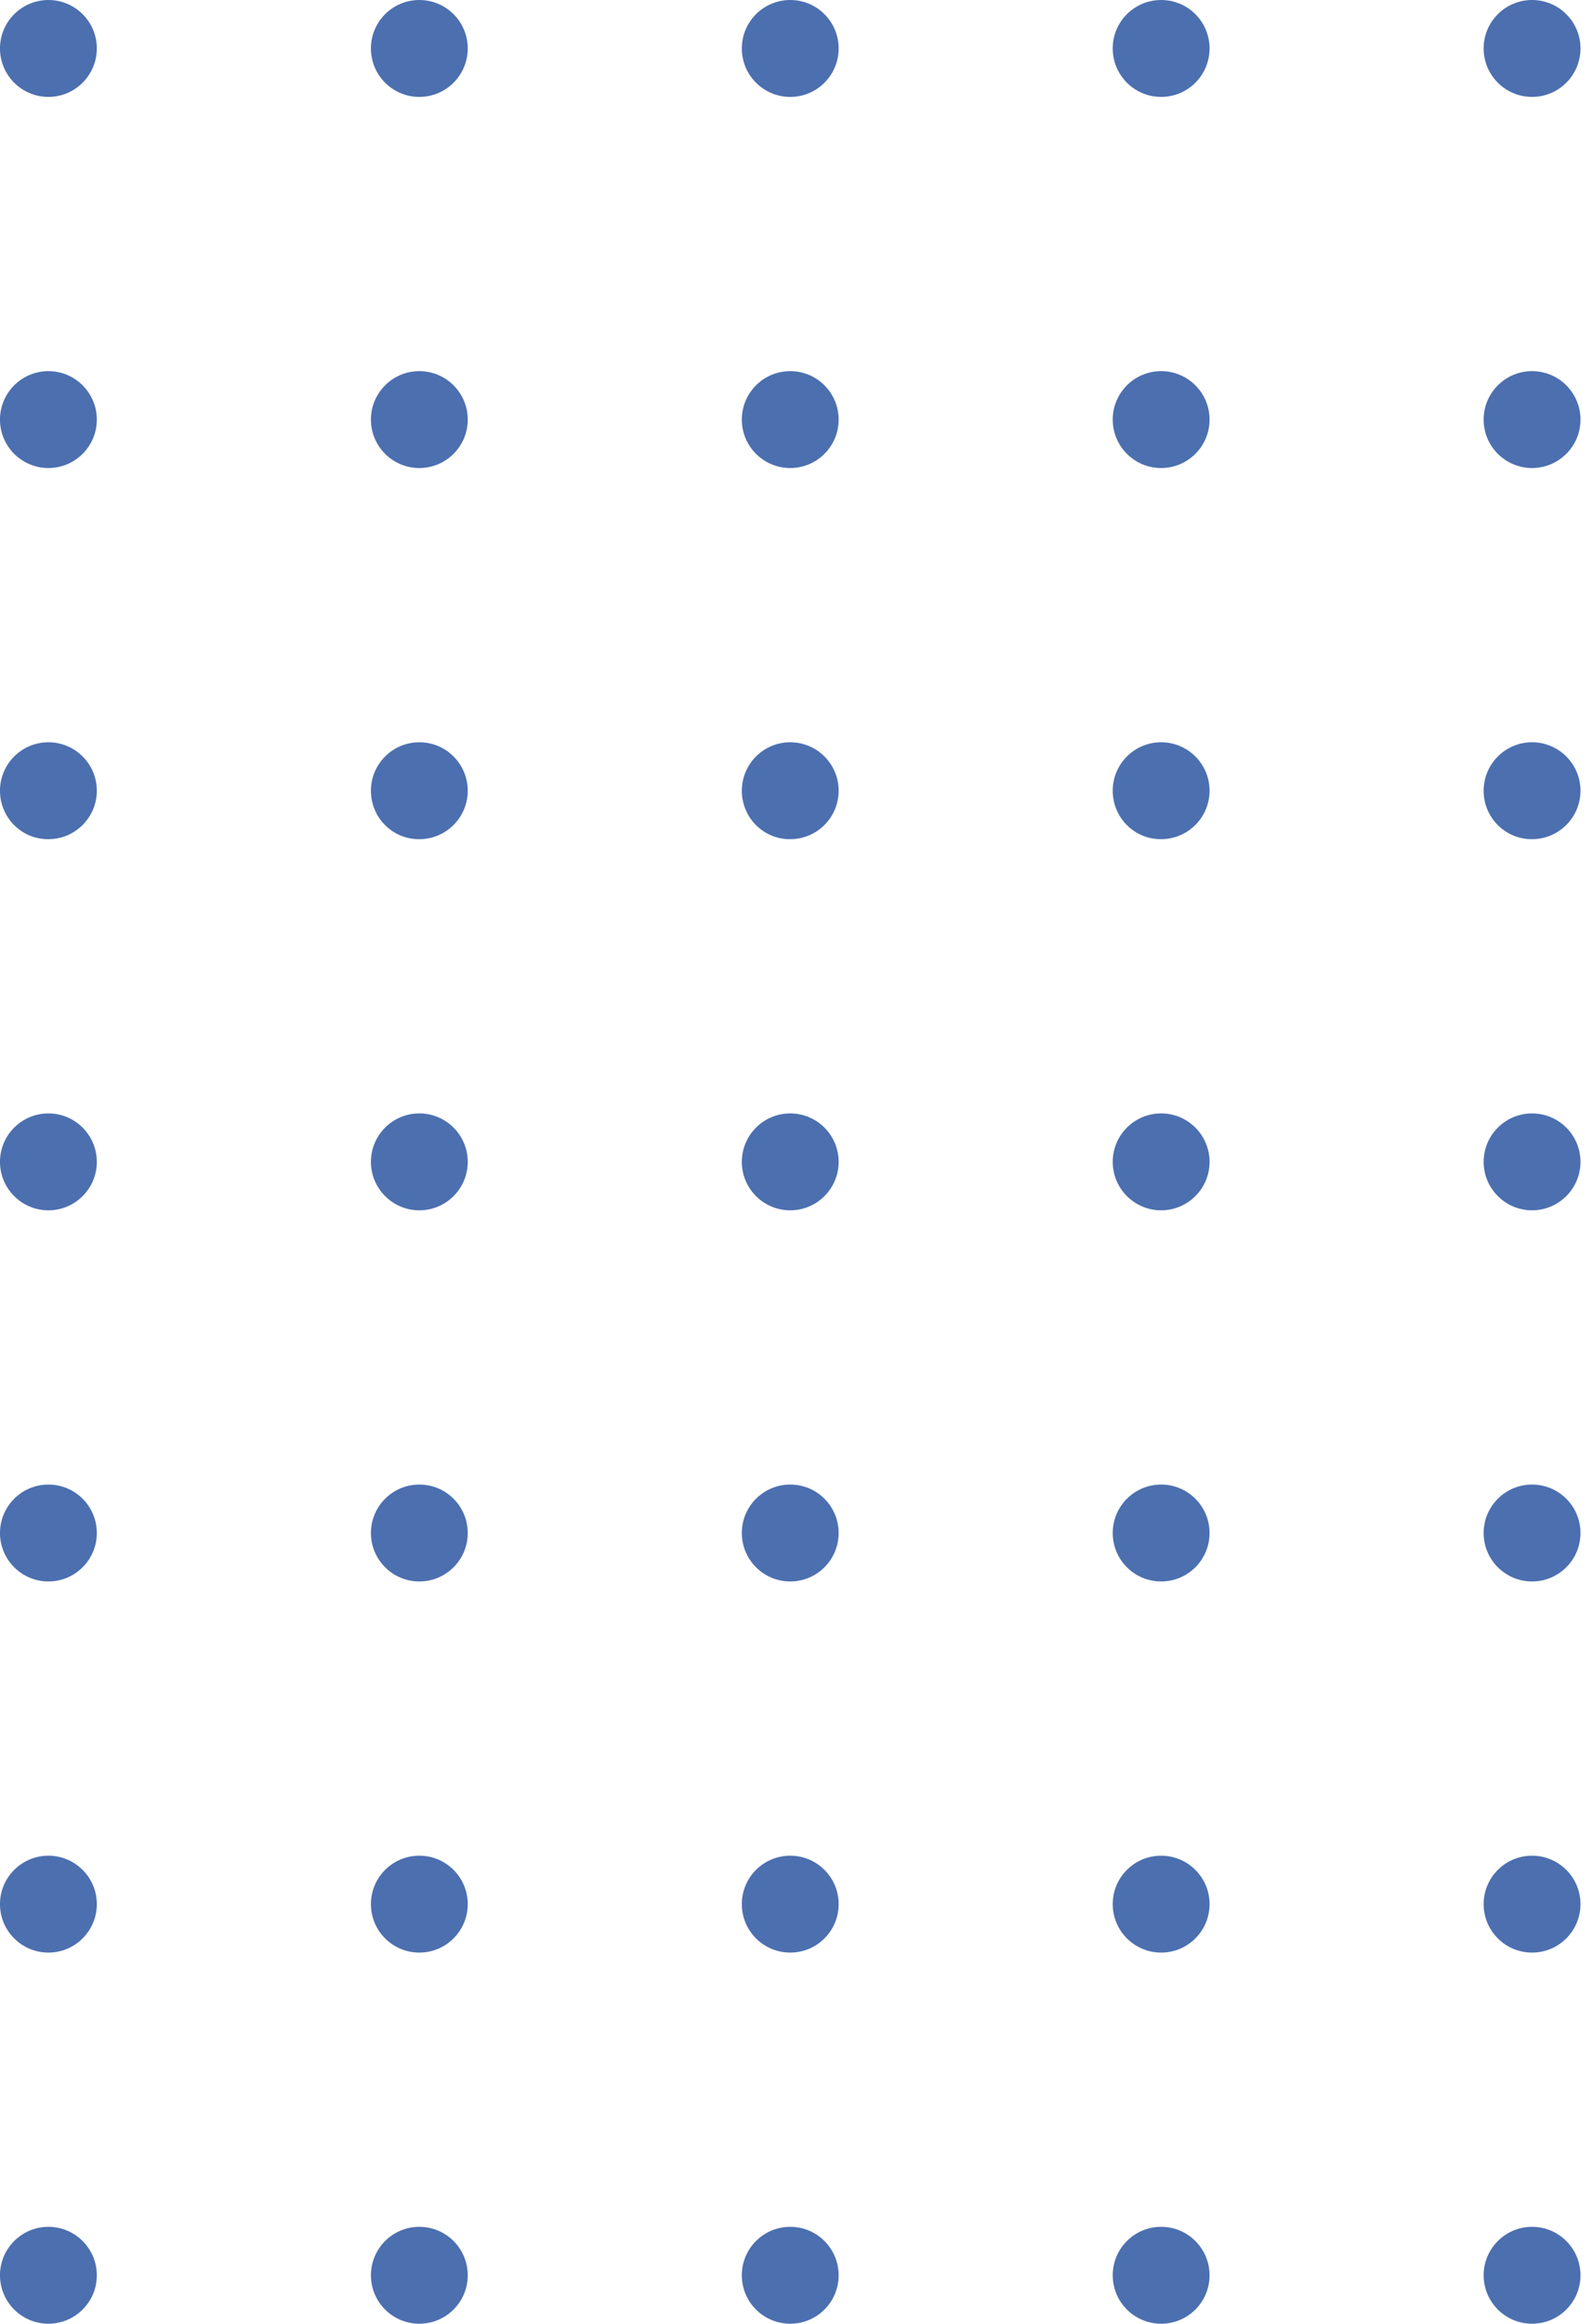 <svg width="83" height="121" viewBox="0 0 83 121" fill="none" xmlns="http://www.w3.org/2000/svg">
<path d="M79.825 115.954C78.432 115.954 77.302 117.084 77.302 118.477C77.302 119.871 78.432 121 79.825 121C81.218 121 82.348 119.871 82.348 118.477C82.348 117.084 81.218 115.954 79.825 115.954Z" fill="#4C6FAF"/>
<path d="M60.499 115.954C59.105 115.954 57.976 117.084 57.976 118.477C57.976 119.871 59.105 121 60.499 121C61.892 121 63.022 119.871 63.022 118.477C63.022 117.084 61.892 115.954 60.499 115.954Z" fill="#4C6FAF"/>
<path d="M41.173 115.954C39.78 115.954 38.651 117.084 38.651 118.477C38.651 119.871 39.78 121 41.173 121C42.567 121 43.696 119.871 43.696 118.477C43.696 117.084 42.567 115.954 41.173 115.954Z" fill="#4C6FAF"/>
<path d="M21.848 115.954C20.455 115.954 19.326 117.084 19.326 118.477C19.326 119.871 20.455 121 21.848 121C23.241 121 24.371 119.871 24.371 118.477C24.371 117.084 23.241 115.954 21.848 115.954Z" fill="#4C6FAF"/>
<path d="M-0.001 118.477C-0.001 117.085 1.13 115.954 2.522 115.954C3.914 115.954 5.045 117.085 5.045 118.477C5.045 119.87 3.914 121 2.522 121C1.13 121 -0.001 119.87 -0.001 118.477Z" fill="#4C6FAF"/>
<path d="M79.825 96.629C78.432 96.629 77.302 97.758 77.302 99.151C77.302 100.545 78.432 101.674 79.825 101.674C81.218 101.674 82.348 100.545 82.348 99.151C82.348 97.758 81.218 96.629 79.825 96.629Z" fill="#4C6FAF"/>
<path d="M60.499 96.629C59.105 96.629 57.976 97.758 57.976 99.151C57.976 100.545 59.105 101.674 60.499 101.674C61.892 101.674 63.022 100.545 63.022 99.151C63.022 97.758 61.892 96.629 60.499 96.629Z" fill="#4C6FAF"/>
<path d="M41.173 96.629C39.78 96.629 38.651 97.758 38.651 99.151C38.651 100.545 39.78 101.674 41.173 101.674C42.567 101.674 43.696 100.545 43.696 99.151C43.696 97.758 42.567 96.629 41.173 96.629Z" fill="#4C6FAF"/>
<path d="M21.848 96.629C20.455 96.629 19.326 97.758 19.326 99.151C19.326 100.545 20.455 101.674 21.848 101.674C23.241 101.674 24.371 100.545 24.371 99.151C24.371 97.758 23.241 96.629 21.848 96.629Z" fill="#4C6FAF"/>
<path d="M-0.001 99.151C-0.001 97.759 1.13 96.629 2.522 96.629C3.914 96.629 5.045 97.759 5.045 99.151C5.045 100.544 3.914 101.674 2.522 101.674C1.13 101.674 -0.001 100.544 -0.001 99.151Z" fill="#4C6FAF"/>
<path d="M79.825 77.303C78.432 77.303 77.302 78.433 77.302 79.826C77.302 81.219 78.432 82.349 79.825 82.349C81.218 82.349 82.348 81.219 82.348 79.826C82.348 78.433 81.218 77.303 79.825 77.303Z" fill="#4C6FAF"/>
<path d="M60.499 77.303C59.105 77.303 57.976 78.433 57.976 79.826C57.976 81.219 59.105 82.349 60.499 82.349C61.892 82.349 63.022 81.219 63.022 79.826C63.022 78.433 61.892 77.303 60.499 77.303Z" fill="#4C6FAF"/>
<path d="M41.173 77.303C39.78 77.303 38.651 78.433 38.651 79.826C38.651 81.219 39.78 82.349 41.173 82.349C42.567 82.349 43.696 81.219 43.696 79.826C43.696 78.433 42.567 77.303 41.173 77.303Z" fill="#4C6FAF"/>
<path d="M21.848 77.303C20.455 77.303 19.326 78.433 19.326 79.826C19.326 81.219 20.455 82.349 21.848 82.349C23.241 82.349 24.371 81.219 24.371 79.826C24.371 78.433 23.241 77.303 21.848 77.303Z" fill="#4C6FAF"/>
<path d="M-0.001 79.826C-0.001 78.433 1.13 77.303 2.522 77.303C3.914 77.303 5.045 78.433 5.045 79.826C5.045 81.218 3.914 82.349 2.522 82.349C1.13 82.349 -0.001 81.218 -0.001 79.826Z" fill="#4C6FAF"/>
<path d="M77.302 60.5C77.302 59.108 78.433 57.977 79.825 57.977C81.217 57.977 82.348 59.108 82.348 60.5C82.348 61.892 81.217 63.023 79.825 63.023C78.433 63.023 77.302 61.892 77.302 60.5Z" fill="#4C6FAF"/>
<path d="M57.976 60.5C57.976 59.108 59.106 57.977 60.499 57.977C61.891 57.977 63.022 59.108 63.022 60.5C63.022 61.892 61.891 63.023 60.499 63.023C59.106 63.023 57.976 61.892 57.976 60.5Z" fill="#4C6FAF"/>
<path d="M38.651 60.5C38.651 59.108 39.781 57.977 41.173 57.977C42.566 57.977 43.696 59.108 43.696 60.5C43.696 61.892 42.566 63.023 41.173 63.023C39.781 63.023 38.651 61.892 38.651 60.5Z" fill="#4C6FAF"/>
<path d="M19.326 60.5C19.326 59.108 20.456 57.977 21.848 57.977C23.241 57.977 24.371 59.108 24.371 60.5C24.371 61.892 23.241 63.023 21.848 63.023C20.456 63.023 19.326 61.892 19.326 60.5Z" fill="#4C6FAF"/>
<path d="M-0.001 60.5C-0.001 59.108 1.13 57.977 2.522 57.977C3.914 57.977 5.045 59.108 5.045 60.5C5.045 61.892 3.914 63.023 2.522 63.023C1.13 63.023 -0.001 61.892 -0.001 60.5Z" fill="#4C6FAF"/>
<path d="M77.302 41.174C77.302 39.782 78.433 38.651 79.825 38.651C81.217 38.651 82.348 39.782 82.348 41.174C82.348 42.566 81.217 43.697 79.825 43.697C78.433 43.709 77.302 42.578 77.302 41.174Z" fill="#4C6FAF"/>
<path d="M57.976 41.174C57.976 39.782 59.106 38.651 60.499 38.651C61.891 38.651 63.022 39.782 63.022 41.174C63.022 42.566 61.891 43.697 60.499 43.697C59.106 43.709 57.976 42.578 57.976 41.174Z" fill="#4C6FAF"/>
<path d="M38.651 41.174C38.651 39.782 39.781 38.651 41.173 38.651C42.566 38.651 43.696 39.782 43.696 41.174C43.696 42.566 42.566 43.697 41.173 43.697C39.781 43.709 38.651 42.578 38.651 41.174Z" fill="#4C6FAF"/>
<path d="M19.326 41.174C19.326 39.782 20.456 38.651 21.848 38.651C23.241 38.651 24.371 39.782 24.371 41.174C24.371 42.566 23.241 43.697 21.848 43.697C20.456 43.709 19.326 42.578 19.326 41.174Z" fill="#4C6FAF"/>
<path d="M-0.001 41.174C-0.001 39.782 1.13 38.651 2.522 38.651C3.914 38.651 5.045 39.782 5.045 41.174C5.045 42.566 3.914 43.697 2.522 43.697C1.13 43.709 -0.001 42.578 -0.001 41.174Z" fill="#4C6FAF"/>
<path d="M79.825 19.326C78.432 19.326 77.302 20.455 77.302 21.849C77.302 23.242 78.432 24.371 79.825 24.371C81.218 24.371 82.348 23.242 82.348 21.849C82.348 20.455 81.218 19.326 79.825 19.326Z" fill="#4C6FAF"/>
<path d="M60.499 19.326C59.105 19.326 57.976 20.455 57.976 21.849C57.976 23.242 59.105 24.371 60.499 24.371C61.892 24.371 63.022 23.242 63.022 21.849C63.022 20.455 61.892 19.326 60.499 19.326Z" fill="#4C6FAF"/>
<path d="M41.173 19.326C39.78 19.326 38.651 20.455 38.651 21.849C38.651 23.242 39.78 24.371 41.173 24.371C42.567 24.371 43.696 23.242 43.696 21.849C43.696 20.455 42.567 19.326 41.173 19.326Z" fill="#4C6FAF"/>
<path d="M21.848 19.326C20.455 19.326 19.326 20.455 19.326 21.849C19.326 23.242 20.455 24.371 21.848 24.371C23.241 24.371 24.371 23.242 24.371 21.849C24.371 20.455 23.241 19.326 21.848 19.326Z" fill="#4C6FAF"/>
<path d="M-0.001 21.849C-0.001 20.456 1.13 19.326 2.522 19.326C3.914 19.326 5.045 20.456 5.045 21.849C5.045 23.241 3.914 24.371 2.522 24.371C1.13 24.371 -0.001 23.241 -0.001 21.849Z" fill="#4C6FAF"/>
<path d="M79.825 0C78.432 0 77.302 1.13 77.302 2.523C77.302 3.916 78.432 5.046 79.825 5.046C81.218 5.046 82.348 3.916 82.348 2.523C82.348 1.13 81.218 0 79.825 0Z" fill="#4C6FAF"/>
<path d="M60.499 0C59.105 0 57.976 1.13 57.976 2.523C57.976 3.916 59.105 5.046 60.499 5.046C61.892 5.046 63.022 3.916 63.022 2.523C63.022 1.13 61.892 0 60.499 0Z" fill="#4C6FAF"/>
<path d="M41.173 0C39.78 0 38.651 1.13 38.651 2.523C38.651 3.916 39.78 5.046 41.173 5.046C42.567 5.046 43.696 3.916 43.696 2.523C43.696 1.13 42.567 0 41.173 0Z" fill="#4C6FAF"/>
<path d="M21.848 0C20.455 0 19.326 1.13 19.326 2.523C19.326 3.916 20.455 5.046 21.848 5.046C23.241 5.046 24.371 3.916 24.371 2.523C24.371 1.13 23.241 0 21.848 0Z" fill="#4C6FAF"/>
<path d="M-0.001 2.523C-0.001 1.131 1.13 0 2.522 0C3.914 0 5.045 1.131 5.045 2.523C5.045 3.915 3.914 5.046 2.522 5.046C1.13 5.046 -0.001 3.915 -0.001 2.523Z" fill="#4C6FAF"/>
</svg>
